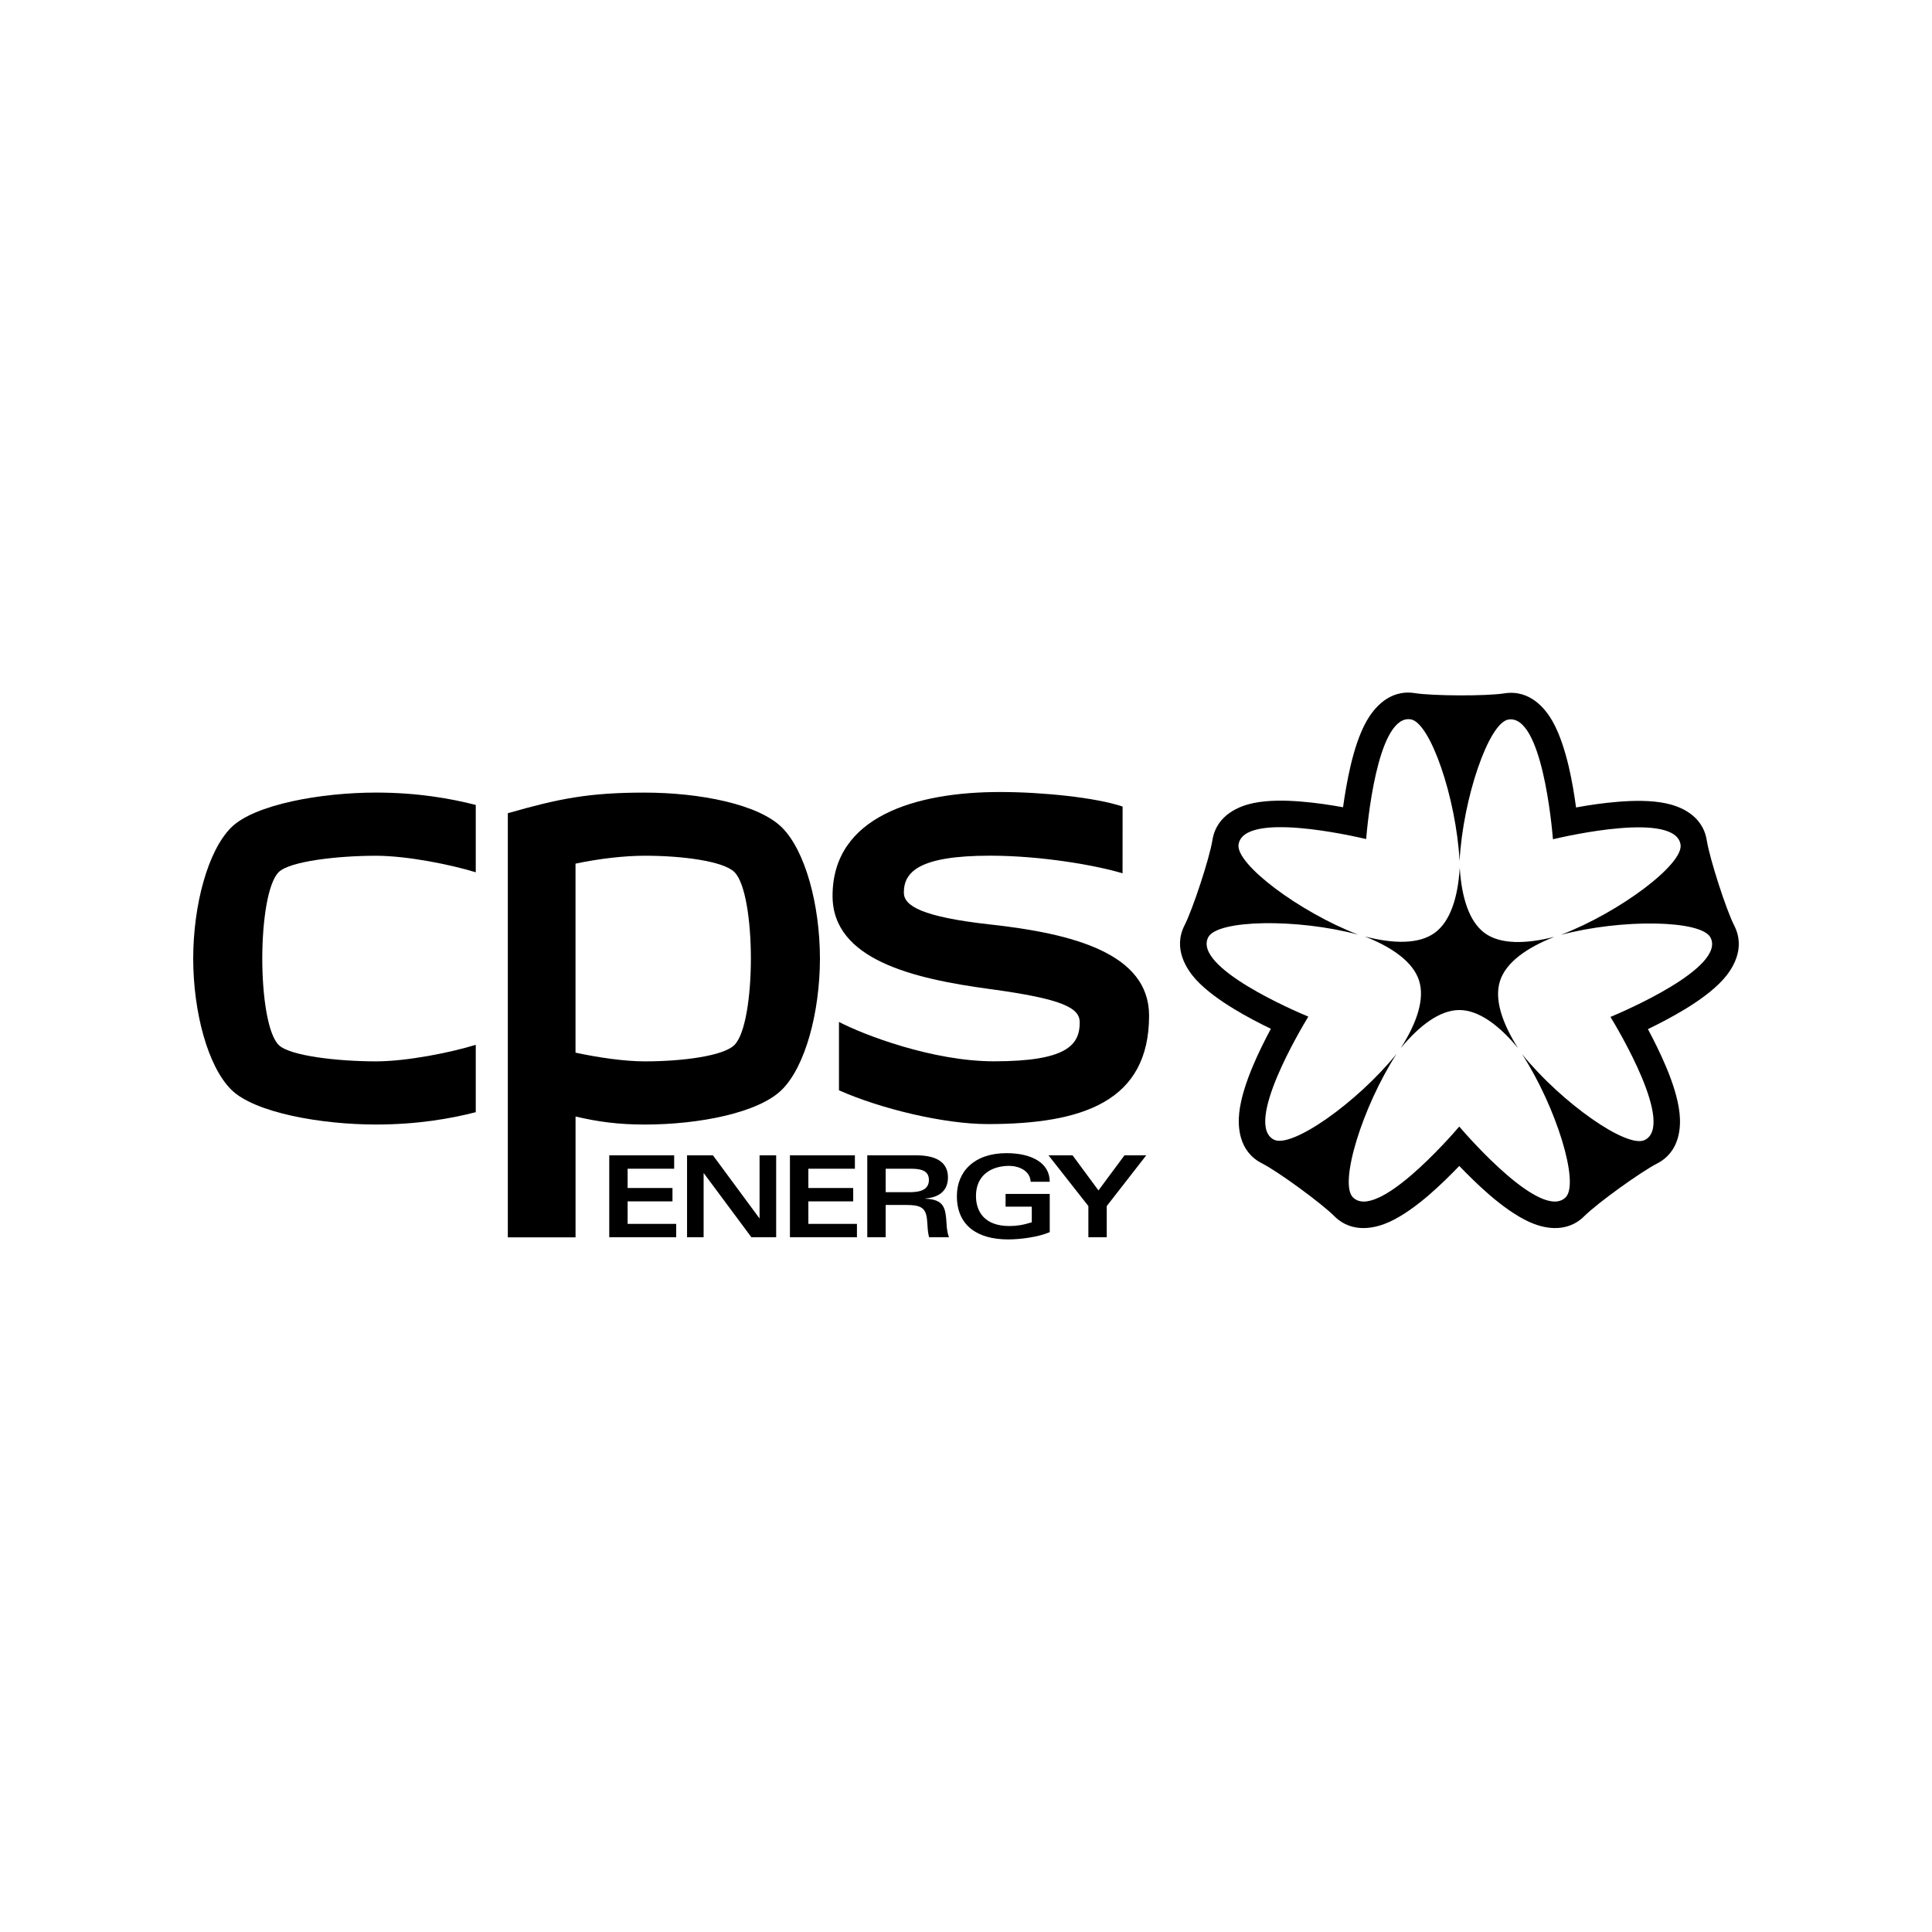 <svg xmlns="http://www.w3.org/2000/svg" id="Layer_1" viewBox="0 0 1000 1000"><path d="M768.54,483c-8.15-5.95-12.03-18.53-12.97-33.85-.94,15.28-4.85,27.78-12.97,33.69-8.13,5.92-21.3,5.73-36.17,1.87,14.24,5.63,24.96,13.21,28.04,22.73,3.14,9.62-1.14,22.04-9.4,35.01,9.77-11.79,20.28-19.66,30.29-19.66s20.61,7.9,30.37,19.73c-8.19-12.92-12.42-25.35-9.31-34.85,3.12-9.6,13.86-17.17,28.15-22.78-14.8,3.79-27.96,3.97-36.04-1.89Z"></path><path d="M897.64,479.08c-4.29-8.43-12.73-34.72-14.21-44.08-2.14-13.45-14.49-17.82-21.24-19.21-7.69-1.61-16.79-1.45-24.82-.78-7.51.59-15.16,1.75-21.61,2.93-.87-6.48-2.12-14.1-3.85-21.48-1.91-7.81-4.52-16.52-8.43-23.32-3.44-5.99-11.39-16.39-24.84-14.26-9.35,1.48-36.98,1.35-46.33-.12-13.45-2.13-21.42,8.29-24.86,14.26-3.91,6.84-6.56,15.54-8.39,23.34-1.72,7.35-3.01,15.02-3.9,21.47-6.43-1.17-14.09-2.33-21.61-2.93-8.01-.68-17.1-.83-24.83.78-6.71,1.39-19.06,5.77-21.19,19.24-1.48,9.31-10.11,35.57-14.41,44-6.19,12.17,1.24,22.94,5.84,28.05,5.32,5.81,12.76,11.02,19.66,15.2,6.42,3.93,13.31,7.49,19.18,10.33-3.08,5.75-6.57,12.69-9.48,19.66-3.08,7.44-6.06,15.99-6.9,23.86-.74,6.82-.43,19.92,11.73,26.1,8.42,4.28,30.73,20.61,37.42,27.29,9.6,9.65,22.17,5.94,28.43,3.11,7.22-3.25,14.44-8.71,20.58-13.95,5.73-4.97,11.25-10.39,15.74-15.08,4.5,4.68,9.99,10.11,15.74,15.08,6.1,5.23,13.39,10.69,20.58,13.95,6.27,2.83,18.8,6.54,28.46-3.11,6.68-6.66,29.1-22.82,37.5-27.12,12.16-6.19,12.47-19.28,11.73-26.12-.84-7.83-3.81-16.43-6.91-23.85-2.92-6.96-6.39-13.91-9.46-19.65,5.87-2.83,12.75-6.42,19.23-10.34,6.86-4.19,14.26-9.37,19.59-15.21,4.6-5.08,12.06-15.88,5.86-28.03ZM833.58,526.38c3.89,6.33,33.35,55.73,17.8,63.67-9.16,4.64-43.04-19.16-63.59-44.46,17.72,27.37,29.9,66.84,22.6,74.13-12.37,12.33-50.27-30.99-55.07-36.61-4.83,5.63-42.72,48.95-55.07,36.61-7.27-7.29,4.92-46.83,22.63-74.24-20.55,25.32-54.34,49.08-63.49,44.41-15.59-7.93,13.95-57.34,17.79-63.69-6.85-2.84-59.77-25.51-51.82-41.04,4.7-9.19,46.05-9.83,77.58-1.4-30.42-11.74-63.48-36.55-61.86-46.68,2.71-17.28,58.84-4.48,66.04-2.78.59-7.22,5.59-62.06,21.89-62.06h0s.07,0,.1,0c.36,0,.72.04,1.08.09,10.15,1.62,23.54,40.79,25.28,73.34,1.78-32.53,15.13-71.65,25.31-73.24,17.22-2.72,22.41,54.58,23.03,61.96,7.21-1.7,63.3-14.49,66.04,2.75,1.62,10.2-31.52,35.04-61.96,46.75,31.52-8.38,72.84-7.75,77.49,1.42,7.93,15.53-44.97,38.19-51.81,41.06Z"></path><path d="M512.8,478.54c-35.68-3.95-44.97-9.67-44.97-16.53,0-10.72,7.88-19.11,44.59-19.11,26.86,0,55.23,5.06,68.61,9.13l.03-34.56c-13.69-4.64-41.37-7.53-63.47-7.53-43.19,0-86.66,12.42-86.66,53.78,0,32.99,41.66,42.83,81.23,48.18,38.4,5.18,46.71,9.88,46.71,17.32,0,11.83-7.01,20.12-44.41,20.11-31.71,0-67.49-13.72-80.21-20.38v35.38c21.61,9.62,54.47,17.49,76.94,17.49,49.21,0,83.57-11.7,83.57-56.14,0-32.39-39.87-42.48-81.96-47.15Z"></path><polygon points="324.86 621.83 348.07 621.83 348.07 614.91 324.86 614.91 324.86 604.93 348.95 604.93 348.95 598 315.35 598 315.35 640.4 350 640.4 350 633.48 324.86 633.48 324.86 621.83"></polygon><polygon points="393.15 630.55 393.04 630.55 369.02 598 355.62 598 355.62 640.4 364.19 640.4 364.19 607.28 364.31 607.28 388.92 640.4 401.74 640.4 401.74 598 393.15 598 393.15 630.55"></polygon><polygon points="418.41 621.83 441.62 621.83 441.62 614.91 418.41 614.91 418.41 604.93 442.49 604.93 442.49 598 408.87 598 408.87 640.4 443.55 640.4 443.55 633.48 418.41 633.48 418.41 621.83"></polygon><path d="M478.97,620.44v-.12c6.52-.48,11.69-3.53,11.69-10.92,0-8.42-6.99-11.4-16.33-11.4h-25.43v42.41h9.52v-16.74h10.03c9.29,0,11.16,1.71,11.58,10.04.11,2.47.41,5.48.94,6.7h10.22c-.65-1.64-1.12-3.82-1.28-7.33-.48-7.88-1.25-12.23-10.94-12.63ZM470.75,617.08h-12.32v-12.16h12.75c5.04,0,9.62.71,9.62,5.81s-4.46,6.35-10.04,6.35Z"></path><path d="M522.35,603.45c4.71,0,10.83,2.31,11.12,8.23h9.87c0-9.91-9.57-14.81-22.38-14.81-16.69,0-25.68,9.53-25.68,22.22,0,15.38,10.75,22.43,26.55,22.43,6.18,0,15.46-1.16,21.51-3.76v-19.79h-22.86v6.58h13.57v8.11c-4.7,1.46-7.92,1.93-11.62,1.93-13.04,0-17.27-7.69-17.27-15.56,0-11.05,8.29-15.58,17.2-15.58Z"></path><polygon points="568.56 616.16 555.16 598 542.7 598 563.34 624.26 563.34 640.4 572.85 640.4 572.85 624.26 593.29 598 582.02 598 568.56 616.16"></polygon><path d="M119.62,428.35c-12.03,12.06-19.57,39.92-19.62,67.8.05,27.88,7.58,55.76,19.62,67.79,12.08,12.09,46.94,18.11,74.92,18.11,21.57,0,38.68-3.05,51.71-6.38v-34.87c-12.75,3.93-35.45,8.56-51.71,8.56-19.63,0-44.63-2.82-50.3-8.49-5.64-5.64-8.48-25.18-8.49-44.72.02-19.54,2.85-39.07,8.49-44.72,5.67-5.67,30.67-8.49,50.3-8.49,16.26,0,38.96,4.63,51.71,8.55v-34.85c-13.03-3.34-30.14-6.4-51.71-6.4-27.98,0-62.83,6.05-74.92,18.11Z"></path><path d="M404.79,428.36c-12.08-12.07-42.45-18.11-71.28-18.11s-44.4,3.15-70.66,10.67v219.52h35.05v-62.54c11.8,2.76,22.14,4.16,35.87,4.16,27.98,0,58.94-6.03,71.02-18.11,12.04-12.04,19.56-39.92,19.61-67.8-.04-27.88-7.57-55.74-19.61-67.79ZM380.16,540.87c-5.66,5.68-26.76,8.49-46.4,8.49-10.74,0-24.25-2.02-35.87-4.51v-97.83c11.62-2.49,25.13-4.1,35.87-4.1,19.63,0,40.74,2.83,46.4,8.49,5.66,5.65,8.48,25.18,8.5,44.72-.03,19.54-2.84,39.07-8.5,44.72Z"></path></svg>